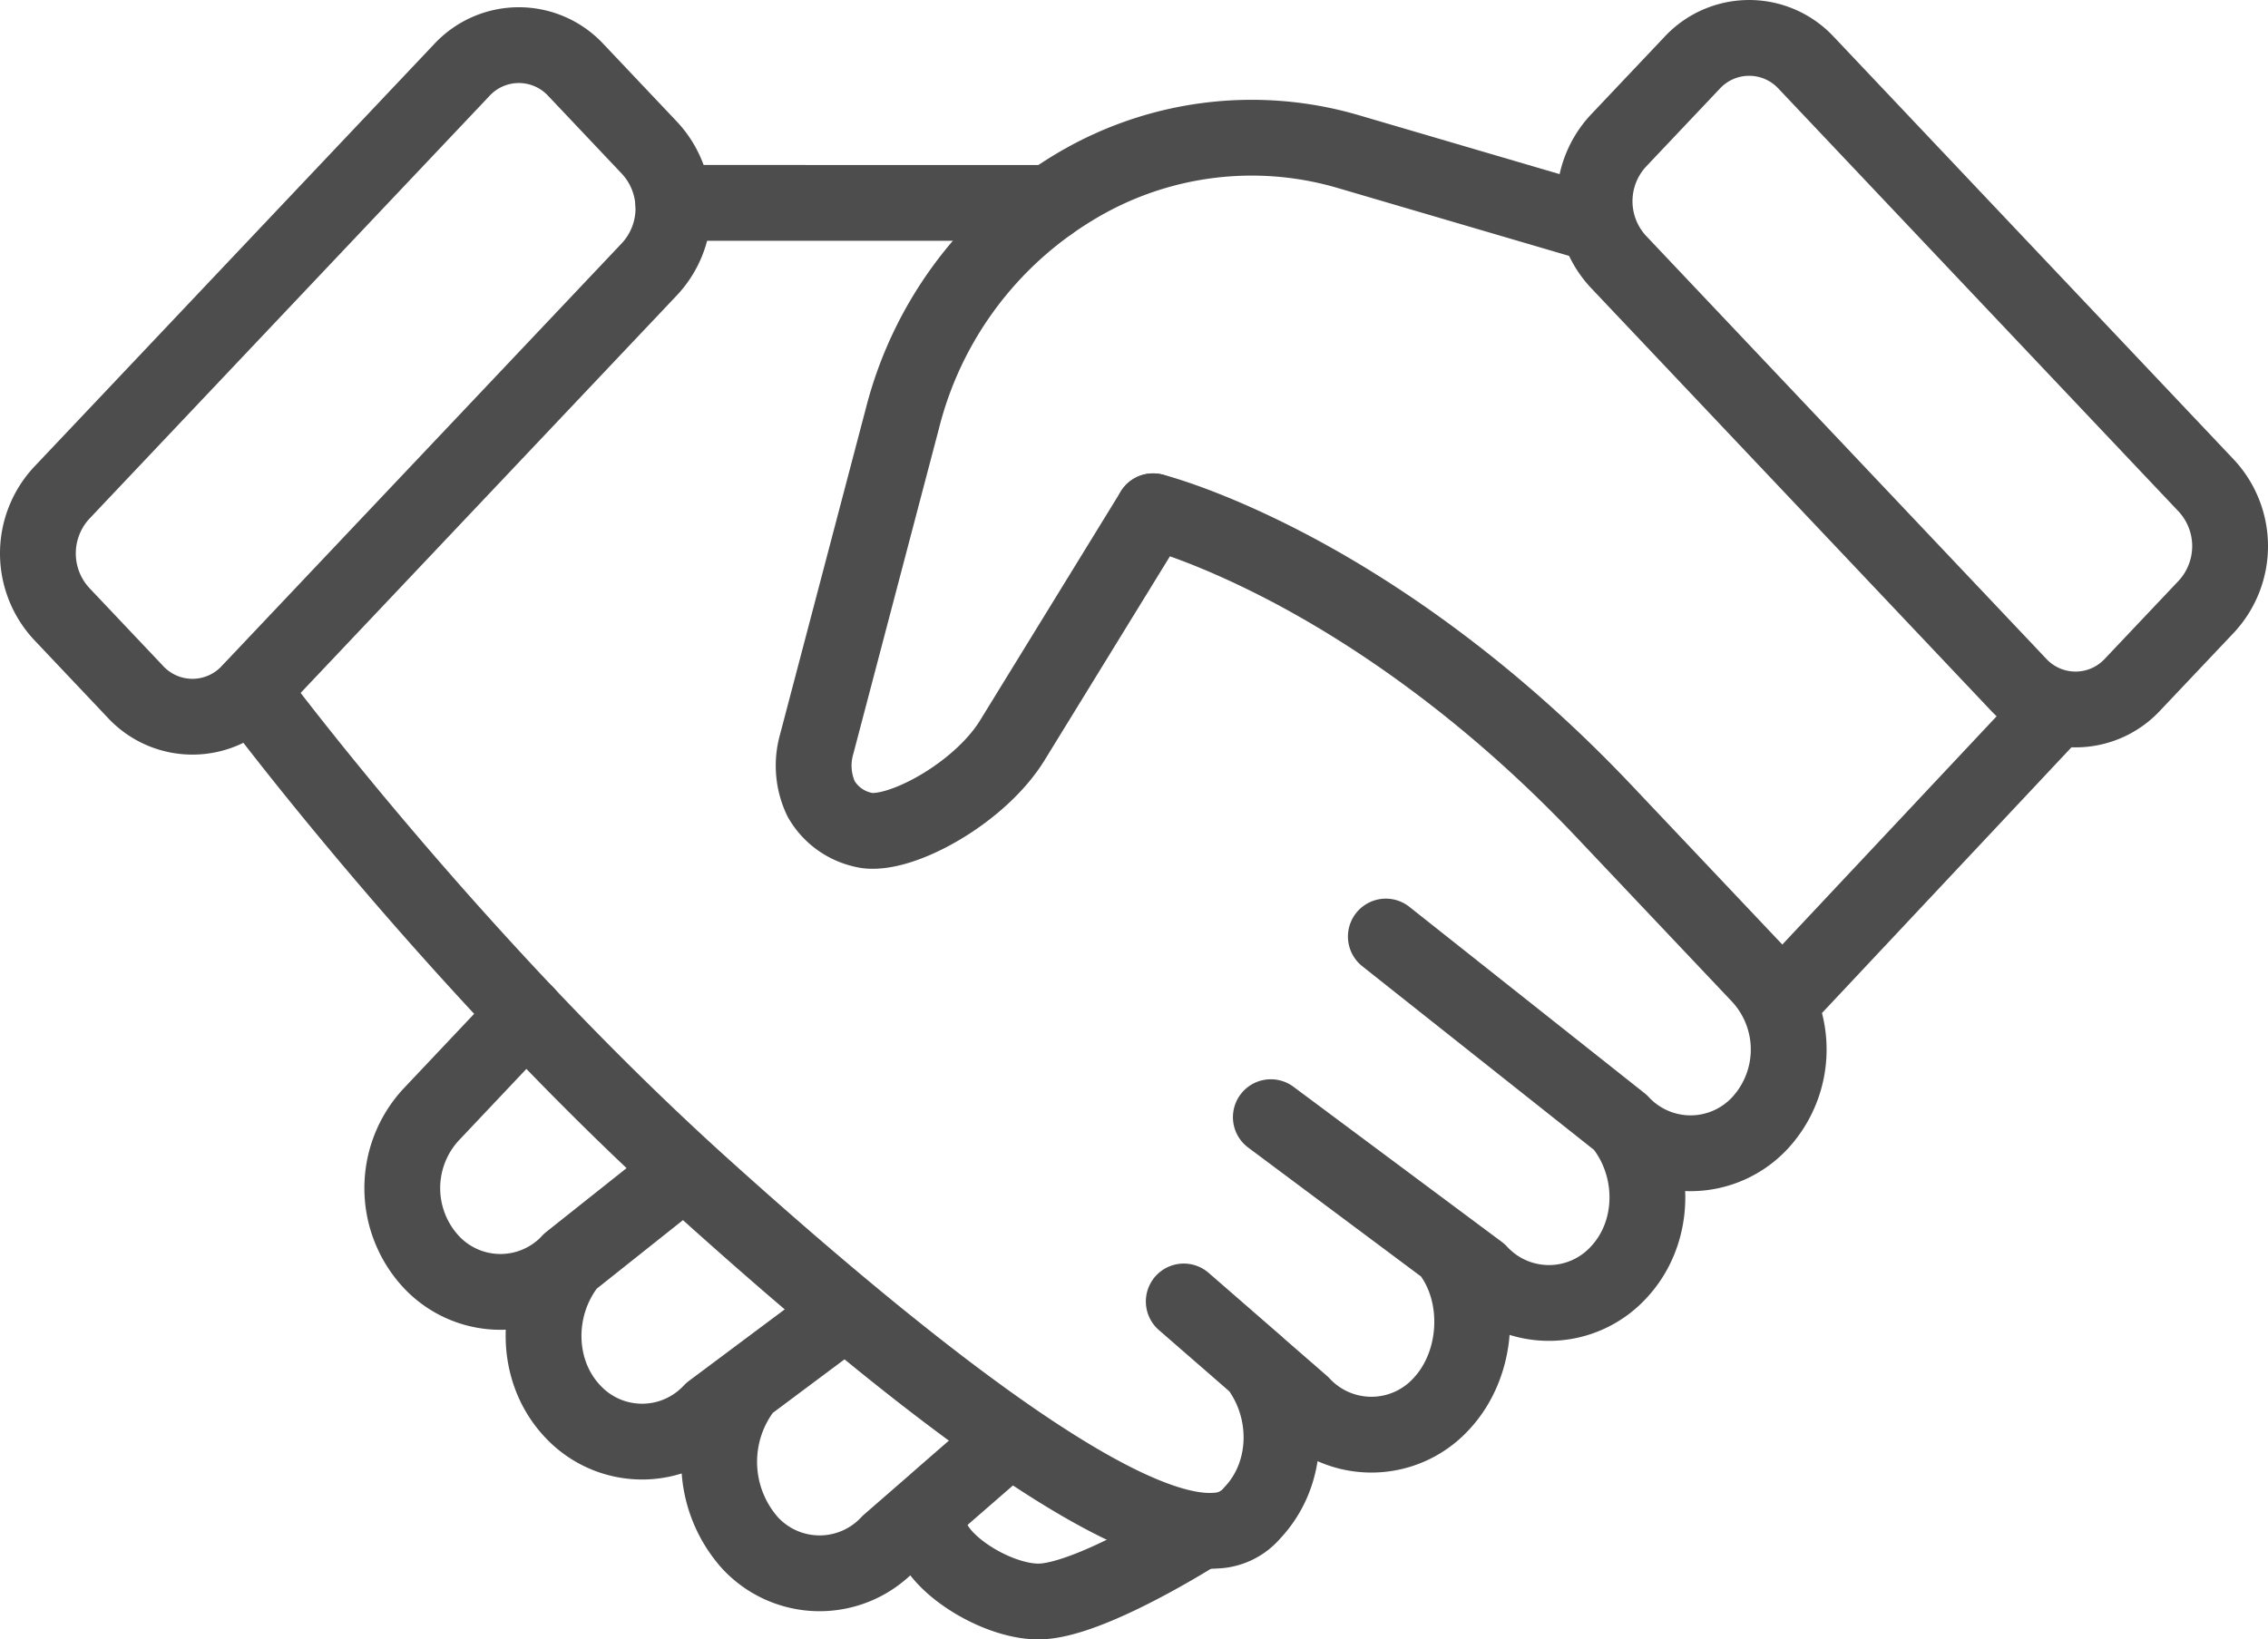 <svg xmlns="http://www.w3.org/2000/svg" width="329.102" height="237.933" viewBox="0 0 329.102 237.933"><defs><style>.cls-1{fill:none;stroke:#4d4d4d;stroke-linecap:round;stroke-linejoin:round;stroke-width:11px;}</style></defs><title>Market</title>
<g id="Layer_2" data-name="Layer 2"><g id="Original_set_-_UPDATE_TO_STROKES" data-name="Original set - UPDATE TO STROKES"><path class="cls-1" d="M309.469,99.337,320.166,88.03a12.902,12.902,0,0,0,0-17.533L262.108,9.132a11.288,11.288,0,0,0-16.588,0L234.822,20.438a12.903,12.903,0,0,0,0,17.533l58.059,61.366A11.288,11.288,0,0,0,309.469,99.337Z"/><line class="cls-1" x1="297.269" y1="103.953" x2="260.604" y2="143.013"/><path class="cls-1" d="M167.325,74.204l-20.432,33.242c-4.407,7.17-14.745,13.142-20.25,13.144a5.53,5.53,0,0,1-1.545-.199,9.363,9.363,0,0,1-5.949-4.449,11.28,11.28,0,0,1-.652-7.905l12.457-47.343a54.817,54.817,0,0,1,24.83-33.469,49.75,49.75,0,0,1,39.954-5.195l34.292,10.065"/><path class="cls-1" d="M19.633,100.388,8.935,89.081a12.903,12.903,0,0,1,0-17.533L66.994,10.182a11.288,11.288,0,0,1,16.588,0L94.28,21.489a12.903,12.903,0,0,1,0,17.533L36.221,100.388A11.288,11.288,0,0,1,19.633,100.388Z"/><path class="cls-1" d="M167.325,74.204c.078.019,7.895,1.977,19.93,8.331,11.109,5.861,28.019,16.73,45.513,35.22l22.611,23.898a15.721,15.721,0,0,1,0,21.335,13.772,13.772,0,0,1-10.071,4.391h-.003a13.789,13.789,0,0,1-10.096-4.419l-34.114-27.037,34.127,27.057c5.165,6.279,5.165,15.851-.396,21.733a13.731,13.731,0,0,1-20.181-.055L184.407,162.14l25.672,19.154c5.024,6.115,4.734,16.46-1.009,22.534a13.746,13.746,0,0,1-20.161-.019l-6.48-5.637c-.108-.121-10.657-9.286-10.657-9.286l10.671,9.28c4.829,6.317,4.755,15.605-.715,21.389a7.195,7.195,0,0,1-5.27,2.588c-11.71.915-36.773-15.868-74.55-49.936C65.534,139.4,36.736,100.608,36.447,100.22"/><line class="cls-1" x1="97.716" y1="29.445" x2="152.36" y2="29.447"/><path class="cls-1" d="M174.146,222.179c-.155.103-16.061,10.255-23.467,10.255-5.583,0-13.482-4.635-15.368-9.014a6.2,6.2,0,0,1,.214-5.15l10.873-9.455s.152-.126.03-.032c0,0-10.805,9.374-10.894,9.481l-6.536,5.686a13.745,13.745,0,0,1-20.142,0,17.699,17.699,0,0,1-.629-22.837s11.685-8.723,11.557-8.629l-16.54,12.351a13.747,13.747,0,0,1-20.144,0c-5.559-5.878-5.562-15.438-.419-21.73l13.467-10.699L82.689,183.107a13.746,13.746,0,0,1-20.142,0,15.721,15.721,0,0,1,0-21.335l13.81-14.618"/></g></g></svg>
